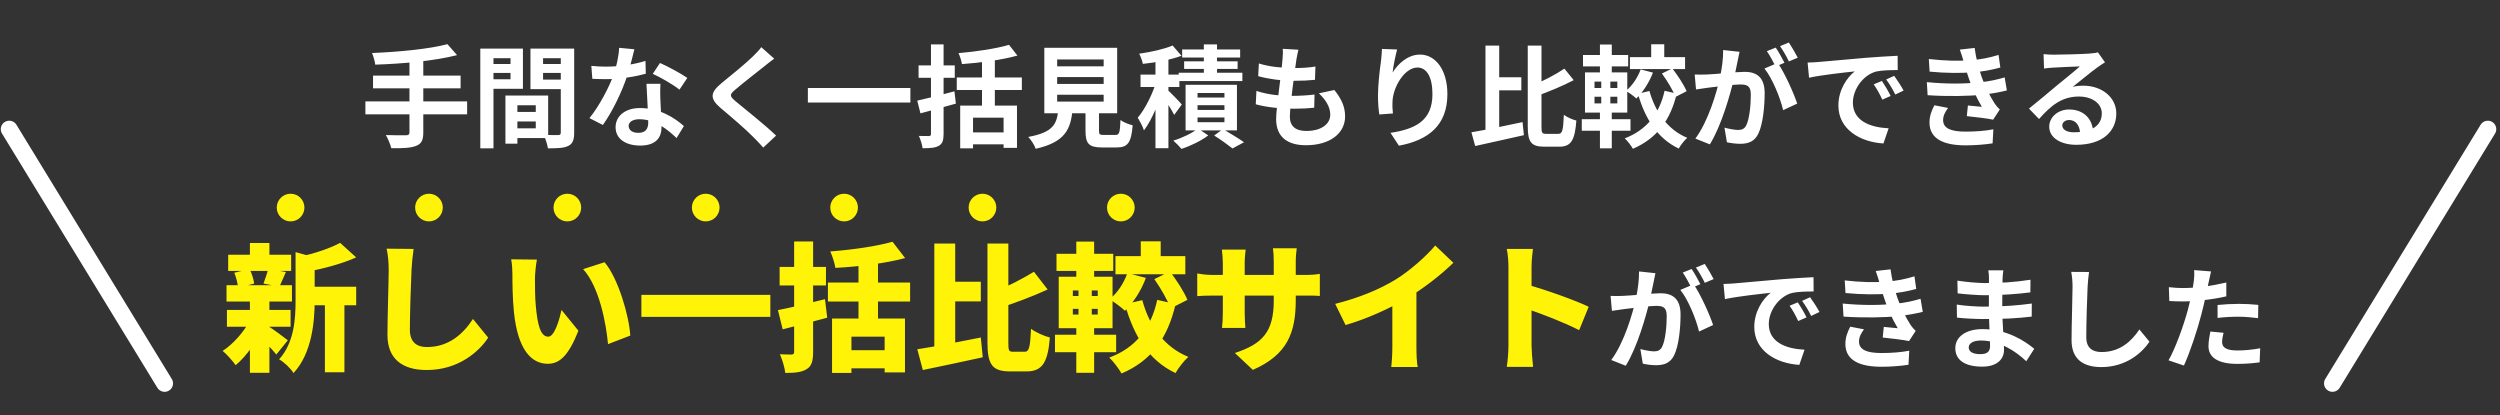 <svg width="271" height="45" viewBox="0 0 271 45" fill="none" xmlns="http://www.w3.org/2000/svg">
<rect x="0" y="0" width="271" height="45" fill="#333333" stroke="none"/>
<path d="M1 14.001L17.841 41.558" stroke="white" stroke-width="1.83" stroke-linecap="round"/>
<path d="M269.68 14L252.839 41.557" stroke="white" stroke-width="1.83" stroke-linecap="round"/>
<path d="M48.501 4.788L49.545 5.976C47.073 6.612 43.617 6.912 40.677 7.008C40.641 6.648 40.461 6.06 40.329 5.748C43.221 5.628 46.533 5.316 48.501 4.788ZM40.437 8.196H49.929V9.576H40.437V8.196ZM39.609 10.992H50.637V12.396H39.609V10.992ZM44.385 6.48H45.885V14.364C45.885 15.216 45.669 15.6 45.093 15.816C44.517 16.044 43.641 16.08 42.417 16.068C42.321 15.66 42.045 15.012 41.829 14.64C42.717 14.676 43.725 14.664 44.001 14.664C44.277 14.664 44.385 14.58 44.385 14.34V6.48ZM55.461 12.132H58.749V13.164H55.461V12.132ZM55.377 10.356H59.421V14.964H55.377V13.908H58.077V11.412H55.377V10.356ZM54.789 10.356H56.085V15.576H54.789V10.356ZM52.773 6.936H55.785V7.908H52.773V6.936ZM58.341 6.936H61.377V7.908H58.341V6.936ZM60.789 5.268H62.241V14.376C62.241 15.156 62.085 15.576 61.605 15.816C61.125 16.056 60.429 16.08 59.397 16.08C59.337 15.672 59.121 15 58.929 14.616C59.553 14.652 60.285 14.64 60.501 14.64C60.717 14.64 60.789 14.568 60.789 14.364V5.268ZM52.893 5.268H56.685V9.624H52.893V8.592H55.341V6.312H52.893V5.268ZM61.557 5.268V6.312H58.869V8.628H61.557V9.66H57.501V5.268H61.557ZM52.065 5.268H53.493V16.08H52.065V5.268ZM64.101 7.14C64.617 7.2 65.265 7.224 65.697 7.224C67.185 7.224 68.805 6.972 69.969 6.6L70.005 7.992C68.973 8.28 67.245 8.592 65.709 8.58C65.229 8.58 64.725 8.568 64.209 8.544L64.101 7.14ZM68.769 5.34C68.613 5.976 68.325 7.152 68.001 8.172C67.449 9.9 66.369 12.132 65.349 13.548L63.897 12.804C64.977 11.484 66.057 9.384 66.525 8.088C66.813 7.224 67.077 6.108 67.113 5.184L68.769 5.34ZM71.589 9.084C71.553 9.588 71.565 10.092 71.577 10.62C71.601 11.328 71.709 13.116 71.709 13.788C71.709 14.904 71.109 15.78 69.393 15.78C67.905 15.78 66.729 15.108 66.729 13.788C66.729 12.624 67.713 11.712 69.381 11.712C71.481 11.712 73.137 12.768 74.133 13.668L73.341 14.964C72.477 14.16 71.109 12.924 69.297 12.924C68.601 12.924 68.145 13.224 68.145 13.644C68.145 14.088 68.529 14.4 69.189 14.4C70.005 14.4 70.269 13.944 70.269 13.272C70.269 12.552 70.137 10.344 70.077 9.084H71.589ZM73.653 9.72C72.957 9.156 71.589 8.376 70.761 8.004L71.541 6.828C72.405 7.2 73.881 8.004 74.505 8.448L73.653 9.72ZM83.925 6.36C83.541 6.636 83.145 6.948 82.869 7.176C82.089 7.8 80.505 9.024 79.701 9.72C79.065 10.26 79.077 10.404 79.725 10.968C80.625 11.724 82.905 13.512 84.129 14.7L82.737 15.996C82.401 15.612 82.041 15.24 81.681 14.88C80.961 14.124 79.197 12.612 78.093 11.688C76.905 10.668 77.001 10.02 78.201 9.024C79.137 8.256 80.793 6.924 81.597 6.132C81.945 5.796 82.329 5.4 82.521 5.112L83.925 6.36ZM87.573 9.54H98.685V11.112H87.573V9.54ZM109.377 4.86L110.289 6.024C108.585 6.504 106.257 6.804 104.277 6.948C104.229 6.612 104.049 6.084 103.905 5.76C105.837 5.592 108.009 5.268 109.377 4.86ZM103.713 8.4H110.769V9.756H103.713V8.4ZM104.085 11.448H110.241V16.032H108.789V12.756H105.477V16.08H104.085V11.448ZM104.961 14.352H109.365V15.648H104.961V14.352ZM106.449 6.06H107.841V12.12H106.449V6.06ZM99.429 10.908C100.461 10.68 102.009 10.296 103.461 9.9L103.617 11.232C102.309 11.604 100.893 11.988 99.777 12.288L99.429 10.908ZM99.573 7.092H103.497V8.436H99.573V7.092ZM100.917 4.812H102.285V14.52C102.285 15.228 102.153 15.588 101.769 15.804C101.373 16.032 100.821 16.068 100.005 16.068C99.969 15.696 99.777 15.108 99.609 14.736C100.065 14.748 100.557 14.748 100.701 14.748C100.857 14.736 100.917 14.688 100.917 14.508V4.812ZM114.597 8.352V9.096H119.637V8.352H114.597ZM114.597 10.272V11.016H119.637V10.272H114.597ZM114.597 6.444V7.188H119.637V6.444H114.597ZM113.205 5.184H121.101V12.276H113.205V5.184ZM117.669 11.304H119.133V14.184C119.133 14.568 119.217 14.628 119.649 14.628C119.853 14.628 120.657 14.628 120.909 14.628C121.329 14.628 121.401 14.424 121.461 13.008C121.749 13.248 122.385 13.488 122.781 13.584C122.625 15.492 122.241 15.984 121.041 15.984C120.741 15.984 119.733 15.984 119.457 15.984C118.017 15.984 117.669 15.552 117.669 14.184V11.304ZM114.729 11.796H116.277C116.073 13.98 115.509 15.396 112.269 16.128C112.149 15.744 111.765 15.156 111.465 14.844C114.249 14.328 114.573 13.404 114.729 11.796ZM125.253 5.928H126.657V16.068H125.253V5.928ZM123.633 8.088H127.845V9.432H123.633V8.088ZM125.373 8.724L126.213 9.096C125.757 10.812 124.917 12.948 124.005 14.136C123.873 13.716 123.549 13.116 123.333 12.756C124.161 11.796 125.001 10.056 125.373 8.724ZM127.113 4.932L128.073 6.048C126.873 6.492 125.253 6.78 123.885 6.924C123.837 6.624 123.645 6.132 123.489 5.82C124.785 5.64 126.225 5.316 127.113 4.932ZM126.537 9.72C126.837 9.972 127.881 11.052 128.109 11.328L127.281 12.456C127.005 11.88 126.285 10.788 125.913 10.284L126.537 9.72ZM130.497 4.812H131.925V8.652H130.497V4.812ZM128.145 5.364H134.433V6.24H128.145V5.364ZM128.361 6.648H134.157V7.476H128.361V6.648ZM127.773 7.884H134.673V8.784H127.773V7.884ZM129.813 11.4V11.916H132.729V11.4H129.813ZM129.813 12.732V13.248H132.729V12.732H129.813ZM129.813 10.08V10.572H132.729V10.08H129.813ZM128.517 9.192H134.085V14.136H128.517V9.192ZM131.613 14.688L132.573 13.992C133.353 14.46 134.313 15.036 134.853 15.42L133.605 16.092C133.149 15.732 132.321 15.132 131.613 14.688ZM129.861 13.932L130.977 14.676C130.245 15.24 129.045 15.828 128.073 16.14C127.857 15.876 127.461 15.48 127.185 15.24C128.145 14.964 129.285 14.4 129.861 13.932ZM140.745 5.388C140.637 5.832 140.589 6.144 140.529 6.456C140.385 7.488 139.821 11.448 139.821 12.66C139.821 13.656 140.421 14.196 141.597 14.196C143.277 14.196 144.201 13.416 144.201 12.432C144.201 11.628 143.745 10.848 142.965 10.116L144.645 9.756C145.449 10.764 145.809 11.604 145.809 12.624C145.809 14.436 144.189 15.744 141.561 15.744C139.665 15.744 138.333 14.928 138.333 12.912C138.333 11.688 138.909 8.04 139.029 6.36C139.077 5.808 139.077 5.568 139.053 5.292L140.745 5.388ZM136.461 6.876C137.505 7.224 138.993 7.38 140.217 7.38C141.141 7.38 141.993 7.32 142.593 7.212L142.545 8.652C141.837 8.724 141.177 8.76 140.169 8.76C138.957 8.76 137.493 8.568 136.389 8.256L136.461 6.876ZM136.197 9.852C137.493 10.296 138.885 10.392 140.097 10.392C140.829 10.392 141.717 10.344 142.497 10.248L142.461 11.676C141.801 11.748 141.093 11.784 140.337 11.784C138.741 11.784 137.217 11.616 136.125 11.304L136.197 9.852ZM151.449 5.364C151.281 5.952 151.029 7.188 150.957 7.86C151.533 6.936 152.589 5.916 153.933 5.916C155.601 5.916 156.897 7.56 156.897 10.2C156.897 13.596 154.821 15.204 151.641 15.792L150.729 14.4C153.405 13.992 155.277 13.104 155.277 10.2C155.277 8.352 154.653 7.32 153.657 7.32C152.241 7.32 150.993 9.456 150.945 11.028C150.921 11.364 150.933 11.748 150.993 12.3L149.517 12.408C149.445 11.94 149.373 11.208 149.373 10.404C149.373 9.276 149.529 7.8 149.709 6.552C149.757 6.108 149.793 5.628 149.805 5.304L151.449 5.364ZM161.889 8.376H164.913V9.792H161.889V8.376ZM161.025 4.944H162.513V14.688L161.025 15.036V4.944ZM159.501 14.34C160.929 14.1 163.077 13.668 165.045 13.236L165.189 14.652C163.365 15.072 161.397 15.492 159.909 15.828L159.501 14.34ZM169.581 7.44L170.589 8.688C169.365 9.336 167.853 9.948 166.533 10.428C166.449 10.092 166.221 9.588 166.041 9.276C167.301 8.796 168.669 8.052 169.581 7.44ZM165.609 4.944H167.097V13.716C167.097 14.412 167.157 14.508 167.613 14.508C167.817 14.508 168.693 14.508 168.921 14.508C169.377 14.508 169.449 14.088 169.521 12.444C169.869 12.708 170.469 12.972 170.877 13.068C170.721 15.12 170.349 15.9 169.053 15.9C168.765 15.9 167.673 15.9 167.397 15.9C165.993 15.9 165.609 15.408 165.609 13.704V4.944ZM178.989 4.8H180.405V6.792H178.989V4.8ZM180.153 7.968L181.281 7.416C181.857 8.172 182.541 9.192 182.829 9.888L181.617 10.512C181.377 9.828 180.729 8.76 180.153 7.968ZM177.849 7.524L179.181 7.872C178.773 8.94 178.077 10.008 177.381 10.68C177.129 10.44 176.577 10.032 176.253 9.852C176.937 9.288 177.525 8.412 177.849 7.524ZM176.685 6.192H182.661V7.488H176.685V6.192ZM178.797 9.864C179.445 12.156 180.789 14.076 182.901 14.94C182.589 15.204 182.169 15.744 181.977 16.104C179.697 15.024 178.341 12.912 177.549 10.164L178.797 9.864ZM180.441 9.84L181.761 10.14C181.065 13.056 179.601 15 177.009 16.128C176.829 15.804 176.397 15.24 176.121 15C178.485 14.088 179.889 12.336 180.441 9.84ZM171.597 5.964H176.493V7.2H171.597V5.964ZM171.465 12.924H176.745V14.172H171.465V12.924ZM173.433 4.824H174.717V8.316H173.433V4.824ZM173.577 8.34H174.561V11.676H174.717V16.08H173.433V11.676H173.577V8.34ZM172.845 10.488V11.208H175.317V10.488H172.845ZM172.845 8.844V9.54H175.317V8.844H172.845ZM171.813 7.848H176.397V12.204H171.813V7.848ZM188.565 5.616C188.493 5.928 188.421 6.312 188.361 6.612C188.241 7.152 188.097 7.896 187.965 8.508C187.569 10.2 186.609 13.62 185.349 15.648L183.777 15.024C185.205 13.104 186.105 9.936 186.441 8.424C186.669 7.344 186.801 6.324 186.789 5.424L188.565 5.616ZM192.705 6.816C193.437 7.86 194.445 10.092 194.817 11.232L193.293 11.94C192.981 10.608 192.129 8.496 191.265 7.428L192.705 6.816ZM183.705 8.076C184.137 8.1 184.545 8.088 184.989 8.076C185.949 8.052 188.229 7.788 189.117 7.788C190.389 7.788 191.289 8.352 191.289 10.092C191.289 11.508 191.109 13.452 190.605 14.484C190.209 15.324 189.537 15.588 188.637 15.588C188.169 15.588 187.605 15.516 187.197 15.42L186.933 13.836C187.401 13.968 188.085 14.088 188.397 14.088C188.805 14.088 189.117 13.968 189.297 13.572C189.633 12.9 189.789 11.436 189.789 10.26C189.789 9.3 189.381 9.156 188.625 9.156C187.917 9.156 185.841 9.42 185.181 9.504C184.833 9.552 184.209 9.636 183.849 9.696L183.705 8.076ZM192.489 5.16C192.789 5.592 193.209 6.36 193.437 6.804L192.477 7.212C192.225 6.72 191.853 6.012 191.529 5.544L192.489 5.16ZM193.905 4.608C194.217 5.064 194.661 5.832 194.877 6.252L193.917 6.66C193.677 6.156 193.281 5.46 192.957 5.004L193.905 4.608ZM195.945 6.78C196.413 6.768 196.893 6.744 197.121 6.72C198.117 6.624 200.097 6.456 202.293 6.264C203.541 6.168 204.849 6.084 205.701 6.048L205.713 7.596C205.065 7.596 204.033 7.608 203.385 7.752C201.945 8.136 200.853 9.696 200.853 11.124C200.853 13.092 202.701 13.812 204.729 13.908L204.165 15.552C201.657 15.396 199.281 14.04 199.281 11.436C199.281 9.72 200.253 8.352 201.057 7.74C199.941 7.86 197.481 8.124 196.101 8.424L195.945 6.78ZM203.997 8.772C204.285 9.192 204.717 9.924 204.945 10.404L204.045 10.8C203.733 10.152 203.481 9.672 203.109 9.144L203.997 8.772ZM205.329 8.22C205.641 8.64 206.097 9.348 206.349 9.816L205.449 10.248C205.125 9.6 204.849 9.144 204.465 8.616L205.329 8.22ZM209.085 6.396C210.837 6.6 212.301 6.624 213.573 6.528C214.665 6.456 215.649 6.264 216.645 5.952L216.837 7.32C215.973 7.56 214.929 7.764 213.885 7.836C212.649 7.932 210.993 7.944 209.169 7.764L209.085 6.396ZM208.869 8.904C211.029 9.12 212.973 9.084 214.413 8.94C215.709 8.832 216.609 8.592 217.305 8.388L217.545 9.804C216.825 9.984 215.937 10.152 214.965 10.26C213.453 10.428 211.113 10.464 208.953 10.32L208.869 8.904ZM212.877 6.732C212.757 6.288 212.613 5.844 212.445 5.376L214.053 5.196C214.197 6.348 214.497 7.404 214.809 8.328C215.097 9.168 215.685 10.404 216.237 11.244C216.405 11.484 216.561 11.664 216.777 11.868L216.057 12.972C215.385 12.828 214.077 12.684 213.201 12.588L213.321 11.436C213.825 11.484 214.485 11.544 214.833 11.58C214.197 10.512 213.753 9.468 213.453 8.592C213.153 7.74 213.033 7.308 212.877 6.732ZM211.173 11.7C210.885 12.096 210.633 12.504 210.633 13.02C210.633 13.908 211.473 14.268 213.069 14.268C214.197 14.268 215.217 14.184 216.081 14.016L215.997 15.54C215.157 15.672 214.053 15.756 213.069 15.756C210.681 15.756 209.193 15.048 209.157 13.344C209.145 12.564 209.397 11.976 209.685 11.412L211.173 11.7ZM221.523 5.868C221.859 5.904 222.267 5.928 222.603 5.928C223.251 5.928 225.807 5.868 226.491 5.808C226.995 5.772 227.271 5.724 227.415 5.676L228.183 6.756C227.907 6.936 227.619 7.104 227.355 7.308C226.707 7.764 225.447 8.82 224.679 9.42C225.087 9.312 225.447 9.288 225.819 9.288C227.859 9.288 229.407 10.56 229.407 12.3C229.407 14.196 227.967 15.696 225.063 15.696C223.395 15.696 222.135 14.94 222.135 13.728C222.135 12.756 223.023 11.868 224.295 11.868C225.939 11.868 226.851 12.972 226.887 14.292L225.483 14.472C225.459 13.608 225.003 13.008 224.295 13.008C223.851 13.008 223.551 13.284 223.551 13.596C223.551 14.04 224.043 14.34 224.775 14.34C226.803 14.34 227.835 13.572 227.835 12.288C227.835 11.196 226.755 10.464 225.351 10.464C223.503 10.464 222.315 11.448 221.031 12.9L219.939 11.772C220.791 11.1 222.243 9.876 222.939 9.288C223.611 8.736 224.871 7.728 225.459 7.2C224.847 7.224 223.191 7.284 222.543 7.332C222.219 7.356 221.847 7.38 221.571 7.428L221.523 5.868ZM179.448 29.616C179.376 29.928 179.304 30.312 179.244 30.612C179.124 31.152 178.98 31.896 178.848 32.508C178.452 34.2 177.492 37.62 176.232 39.648L174.66 39.024C176.088 37.104 176.988 33.936 177.324 32.424C177.552 31.344 177.684 30.324 177.672 29.424L179.448 29.616ZM183.588 30.816C184.32 31.86 185.328 34.092 185.7 35.232L184.176 35.94C183.864 34.608 183.012 32.496 182.148 31.428L183.588 30.816ZM174.588 32.076C175.02 32.1 175.428 32.088 175.872 32.076C176.832 32.052 179.112 31.788 180 31.788C181.272 31.788 182.172 32.352 182.172 34.092C182.172 35.508 181.992 37.452 181.488 38.484C181.092 39.324 180.42 39.588 179.52 39.588C179.052 39.588 178.488 39.516 178.08 39.42L177.816 37.836C178.284 37.968 178.968 38.088 179.28 38.088C179.688 38.088 180 37.968 180.18 37.572C180.516 36.9 180.672 35.436 180.672 34.26C180.672 33.3 180.264 33.156 179.508 33.156C178.8 33.156 176.724 33.42 176.064 33.504C175.716 33.552 175.092 33.636 174.732 33.696L174.588 32.076ZM183.372 29.16C183.672 29.592 184.092 30.36 184.32 30.804L183.36 31.212C183.108 30.72 182.736 30.012 182.412 29.544L183.372 29.16ZM184.788 28.608C185.1 29.064 185.544 29.832 185.76 30.252L184.8 30.66C184.56 30.156 184.164 29.46 183.84 29.004L184.788 28.608ZM186.828 30.78C187.296 30.768 187.776 30.744 188.004 30.72C189 30.624 190.98 30.456 193.176 30.264C194.424 30.168 195.732 30.084 196.584 30.048L196.596 31.596C195.948 31.596 194.916 31.608 194.268 31.752C192.828 32.136 191.736 33.696 191.736 35.124C191.736 37.092 193.584 37.812 195.612 37.908L195.048 39.552C192.54 39.396 190.164 38.04 190.164 35.436C190.164 33.72 191.136 32.352 191.94 31.74C190.824 31.86 188.364 32.124 186.984 32.424L186.828 30.78ZM194.88 32.772C195.168 33.192 195.6 33.924 195.828 34.404L194.928 34.8C194.616 34.152 194.364 33.672 193.992 33.144L194.88 32.772ZM196.212 32.22C196.524 32.64 196.98 33.348 197.232 33.816L196.332 34.248C196.008 33.6 195.732 33.144 195.348 32.616L196.212 32.22ZM199.968 30.396C201.72 30.6 203.184 30.624 204.456 30.528C205.548 30.456 206.532 30.264 207.528 29.952L207.72 31.32C206.856 31.56 205.812 31.764 204.768 31.836C203.532 31.932 201.876 31.944 200.052 31.764L199.968 30.396ZM199.752 32.904C201.912 33.12 203.856 33.084 205.296 32.94C206.592 32.832 207.492 32.592 208.188 32.388L208.428 33.804C207.708 33.984 206.82 34.152 205.848 34.26C204.336 34.428 201.996 34.464 199.836 34.32L199.752 32.904ZM203.76 30.732C203.64 30.288 203.496 29.844 203.328 29.376L204.936 29.196C205.08 30.348 205.38 31.404 205.692 32.328C205.98 33.168 206.568 34.404 207.12 35.244C207.288 35.484 207.444 35.664 207.66 35.868L206.94 36.972C206.268 36.828 204.96 36.684 204.084 36.588L204.204 35.436C204.708 35.484 205.368 35.544 205.716 35.58C205.08 34.512 204.636 33.468 204.336 32.592C204.036 31.74 203.916 31.308 203.76 30.732ZM202.056 35.7C201.768 36.096 201.516 36.504 201.516 37.02C201.516 37.908 202.356 38.268 203.952 38.268C205.08 38.268 206.1 38.184 206.964 38.016L206.88 39.54C206.04 39.672 204.936 39.756 203.952 39.756C201.564 39.756 200.076 39.048 200.04 37.344C200.028 36.564 200.28 35.976 200.568 35.412L202.056 35.7ZM217.164 29.304C217.128 29.544 217.092 29.844 217.08 30.156C217.056 30.768 217.044 32.472 217.044 33.48C217.044 34.8 217.236 36.972 217.236 37.92C217.236 38.952 216.456 39.744 214.884 39.744C212.964 39.744 211.956 39.012 211.956 37.74C211.956 36.528 213.072 35.676 214.908 35.676C217.548 35.676 219.516 36.972 220.512 37.812L219.648 39.156C218.508 38.076 216.768 36.912 214.716 36.912C213.876 36.912 213.408 37.236 213.408 37.656C213.408 38.112 213.828 38.388 214.656 38.388C215.292 38.388 215.724 38.208 215.724 37.512C215.724 36.792 215.592 34.644 215.592 33.48C215.592 32.328 215.604 30.804 215.604 30.12C215.604 29.904 215.58 29.532 215.532 29.304H217.164ZM212.184 30.42C213.036 30.564 214.416 30.684 215.148 30.684C216.78 30.684 218.352 30.6 220.104 30.324L220.092 31.692C218.868 31.86 216.96 32.004 215.16 32.004C214.392 32.004 213 31.896 212.208 31.8L212.184 30.42ZM212.112 33.012C212.904 33.156 214.368 33.24 215.004 33.24C217.224 33.24 218.772 33.096 220.248 32.904L220.236 34.32C218.58 34.512 217.272 34.584 214.992 34.584C214.284 34.584 212.928 34.524 212.136 34.428L212.112 33.012ZM226.452 29.484C226.38 29.988 226.32 30.612 226.296 31.092C226.236 32.388 226.152 35.064 226.152 36.552C226.152 37.764 226.872 38.16 227.808 38.16C229.788 38.16 231.036 37.02 231.912 35.712L233.004 37.044C232.224 38.196 230.52 39.792 227.784 39.792C225.816 39.792 224.556 38.928 224.556 36.876C224.556 35.268 224.664 32.124 224.664 31.092C224.664 30.516 224.616 29.94 224.52 29.472L226.452 29.484ZM239.676 29.424C239.592 29.76 239.484 30.3 239.424 30.564C239.256 31.38 238.956 32.844 238.632 34.068C238.2 35.748 237.396 38.196 236.736 39.624L235.068 39.06C235.776 37.848 236.688 35.34 237.144 33.66C237.444 32.532 237.72 31.212 237.804 30.504C237.864 30.06 237.876 29.568 237.84 29.28L239.676 29.424ZM236.616 31.224C238.08 31.224 239.772 30.996 241.332 30.624V32.124C239.844 32.472 237.96 32.676 236.604 32.676C236.016 32.676 235.572 32.652 235.152 32.628L235.104 31.128C235.728 31.2 236.124 31.224 236.616 31.224ZM240.384 33.06C241.056 32.988 241.92 32.94 242.7 32.94C243.384 32.94 244.104 32.976 244.8 33.048L244.776 34.488C244.164 34.416 243.432 34.332 242.712 34.332C241.884 34.332 241.14 34.368 240.384 34.464V33.06ZM241.032 36.072C240.948 36.42 240.876 36.804 240.876 37.068C240.876 37.596 241.224 37.992 242.52 37.992C243.324 37.992 244.152 37.908 245.004 37.752L244.944 39.276C244.272 39.372 243.468 39.444 242.508 39.444C240.48 39.444 239.4 38.76 239.4 37.548C239.4 36.984 239.508 36.408 239.604 35.94L241.032 36.072Z" fill="white"/>
<path d="M33 31.08H38.61V33.09H33V31.08ZM24.735 27.615H31.56V29.37H24.735V27.615ZM24.6 33.6H31.5V35.415H24.6V33.6ZM24.555 30.915H31.65V32.685H24.555V30.915ZM35.22 31.98H37.335V40.35H35.22V31.98ZM27.09 26.34H29.205V28.365H27.09V26.34ZM27.09 32.64H29.205V40.41H27.09V32.64ZM32.04 27.33L34.545 28.02C34.53 28.185 34.41 28.26 34.11 28.32V32.595C34.11 34.83 33.825 38.295 31.815 40.44C31.545 39.96 30.75 39.21 30.255 38.955C31.89 37.14 32.04 34.59 32.04 32.565V27.33ZM36.87 26.325L38.61 27.9C37.02 28.62 35.01 29.13 33.285 29.46C33.18 28.995 32.865 28.23 32.61 27.81C34.17 27.45 35.835 26.895 36.87 26.325ZM29.07 35.355C29.52 35.61 30.855 36.615 31.2 36.885L29.955 38.43C29.46 37.815 28.47 36.795 27.9 36.285L29.07 35.355ZM25.395 29.565L27.06 29.16C27.3 29.64 27.495 30.3 27.555 30.735L25.8 31.215C25.785 30.765 25.605 30.075 25.395 29.565ZM29.07 29.13L30.99 29.49C30.705 30.135 30.48 30.675 30.285 31.08L28.56 30.735C28.74 30.27 28.965 29.61 29.07 29.13ZM27.105 34.695L28.635 35.25C27.93 36.885 26.745 38.595 25.545 39.585C25.215 39.12 24.585 38.4 24.135 38.04C25.29 37.29 26.475 35.94 27.105 34.695ZM44.835 26.985C44.73 27.69 44.64 28.605 44.61 29.265C44.535 30.84 44.43 34.08 44.43 35.73C44.43 37.17 45.255 37.62 46.275 37.62C48.6 37.62 50.175 36.255 51.27 34.575L52.92 36.6C51.99 38.04 49.755 40.11 46.26 40.11C43.635 40.11 42 38.925 42 36.3C42 34.41 42.135 30.39 42.135 29.265C42.135 28.455 42.06 27.63 41.91 26.955L44.835 26.985ZM58.2 28.14C58.08 28.77 57.99 29.745 57.99 30.18C57.99 31.17 57.99 32.145 58.08 33.15C58.26 35.115 58.56 36.495 59.43 36.495C60.12 36.495 60.645 34.62 60.87 33.6L62.7 35.85C61.65 38.505 60.69 39.435 59.385 39.435C57.6 39.435 56.13 37.92 55.71 33.825C55.56 32.4 55.545 30.675 55.545 29.73C55.545 29.28 55.515 28.635 55.41 28.11L58.2 28.14ZM65.535 28.425C67.005 30.15 68.19 34.215 68.325 36.375L65.91 37.305C65.7 35.04 64.965 31.095 63.21 29.175L65.535 28.425ZM69.525 31.965H83.505V34.35H69.525V31.965ZM96.75 26.205L98.115 27.975C95.88 28.575 93.015 28.905 90.555 29.04C90.48 28.53 90.225 27.735 90 27.255C92.4 27.075 95.01 26.7 96.75 26.205ZM89.745 30.63H98.655V32.685H89.745V30.63ZM90.195 34.53H98.1V40.365H95.895V36.495H92.295V40.425H90.195V34.53ZM91.515 37.965H96.765V39.93H91.515V37.965ZM93.06 27.87H95.175V35.505H93.06V27.87ZM84.33 33.615C85.65 33.36 87.615 32.895 89.43 32.43L89.67 34.44C88.035 34.89 86.25 35.34 84.84 35.7L84.33 33.615ZM84.51 28.935H89.535V30.945H84.51V28.935ZM86.085 26.175H88.14V38.145C88.14 39.165 87.975 39.69 87.435 40.02C86.88 40.365 86.145 40.425 85.125 40.425C85.065 39.855 84.795 38.97 84.54 38.4C85.035 38.43 85.635 38.43 85.815 38.43C86.01 38.415 86.085 38.355 86.085 38.13V26.175ZM102.6 30.54H106.32V32.67H102.6V30.54ZM101.28 26.4H103.545V38.535L101.28 39.06V26.4ZM99.435 37.86C101.22 37.59 103.89 37.08 106.32 36.585L106.53 38.73C104.31 39.225 101.895 39.72 100.035 40.11L99.435 37.86ZM112.08 29.46L113.565 31.38C111.945 32.13 110.07 32.82 108.45 33.36C108.33 32.85 107.985 32.085 107.715 31.62C109.245 31.065 110.895 30.18 112.08 29.46ZM107.04 26.4H109.305V37.14C109.305 38.025 109.35 38.13 109.845 38.13C110.055 38.13 110.865 38.13 111.075 38.13C111.57 38.13 111.66 37.62 111.765 35.64C112.275 36.03 113.19 36.435 113.805 36.585C113.595 39.21 113.025 40.26 111.3 40.26C110.91 40.26 109.86 40.26 109.485 40.26C107.58 40.26 107.04 39.54 107.04 37.125V26.4ZM123.66 26.16H125.82V28.665H123.66V26.16ZM125.13 30.255L126.825 29.43C127.53 30.36 128.37 31.635 128.715 32.505L126.885 33.435C126.6 32.58 125.82 31.245 125.13 30.255ZM122.205 29.61L124.215 30.12C123.72 31.485 122.835 32.85 121.95 33.69C121.575 33.33 120.75 32.715 120.27 32.445C121.125 31.77 121.83 30.69 122.205 29.61ZM120.915 27.765H128.49V29.73H120.915V27.765ZM123.825 32.535C124.575 35.31 126.18 37.62 128.82 38.685C128.355 39.09 127.725 39.9 127.425 40.44C124.515 39.06 122.925 36.45 121.935 32.97L123.825 32.535ZM125.445 32.505L127.44 32.955C126.57 36.675 124.8 39.12 121.575 40.485C121.305 40.005 120.66 39.135 120.24 38.76C123.105 37.725 124.785 35.55 125.445 32.505ZM114.525 27.51H120.675V29.37H114.525V27.51ZM114.36 36.285H120.99V38.175H114.36V36.285ZM116.67 26.19H118.605V30.72H116.67V26.19ZM116.91 30.72H118.35V34.785H118.605V40.41H116.67V34.785H116.91V30.72ZM116.295 33.48V34.095H118.995V33.48H116.295ZM116.295 31.485V32.085H118.995V31.485H116.295ZM114.765 30H120.6V35.58H114.765V30ZM140.46 32.52C140.46 36.075 139.545 38.46 135.81 40.095L133.86 38.265C136.86 37.275 138.075 35.97 138.075 32.58V28.395C138.075 27.78 138.045 27.285 137.985 26.91H140.565C140.52 27.3 140.46 27.78 140.46 28.395V32.52ZM135.03 27.06C134.985 27.42 134.925 27.93 134.925 28.575V33.855C134.925 34.59 134.97 35.175 135 35.55H132.465C132.51 35.175 132.555 34.59 132.555 33.855V28.56C132.555 28.065 132.51 27.585 132.45 27.06H135.03ZM129.78 29.64C130.125 29.7 130.665 29.805 131.475 29.805H141.255C142.125 29.805 142.545 29.775 143.07 29.685V32.085C142.65 32.04 142.125 32.04 141.27 32.04H131.475C130.665 32.04 130.215 32.07 129.78 32.1V29.64ZM144.735 32.94C147.465 32.25 149.61 31.32 151.29 30.3C152.805 29.37 154.635 27.75 155.58 26.61L157.545 28.485C156.12 29.88 154.155 31.38 152.385 32.415C150.66 33.42 148.2 34.56 145.86 35.235L144.735 32.94ZM150.93 31.47L153.54 30.9V37.605C153.54 38.325 153.57 39.36 153.69 39.78H150.81C150.87 39.375 150.93 38.325 150.93 37.605V31.47ZM163.515 37.5C163.515 36.18 163.515 30.21 163.515 28.935C163.515 28.335 163.455 27.555 163.335 26.985H166.17C166.11 27.555 166.02 28.215 166.02 28.935C166.02 30.21 166.02 36.165 166.02 37.5C166.02 37.905 166.11 39.09 166.185 39.765H163.335C163.44 39.12 163.515 38.115 163.515 37.5ZM165.48 30.84C167.49 31.38 170.835 32.58 172.215 33.255L171.18 35.79C169.485 34.92 167.115 34.02 165.48 33.465V30.84Z" fill="#FFF307"/>
<circle cx="61.5" cy="22.5" r="1.5" fill="#FFF307"/>
<circle cx="76.5" cy="22.5" r="1.5" fill="#FFF307"/>
<circle cx="91.5" cy="22.5" r="1.5" fill="#FFF307"/>
<circle cx="106.5" cy="22.5" r="1.5" fill="#FFF307"/>
<circle cx="121.5" cy="22.5" r="1.5" fill="#FFF307"/>
<circle cx="31.5" cy="22.5" r="1.5" fill="#FFF307"/>
<circle cx="46.5" cy="22.5" r="1.5" fill="#FFF307"/>
</svg>
